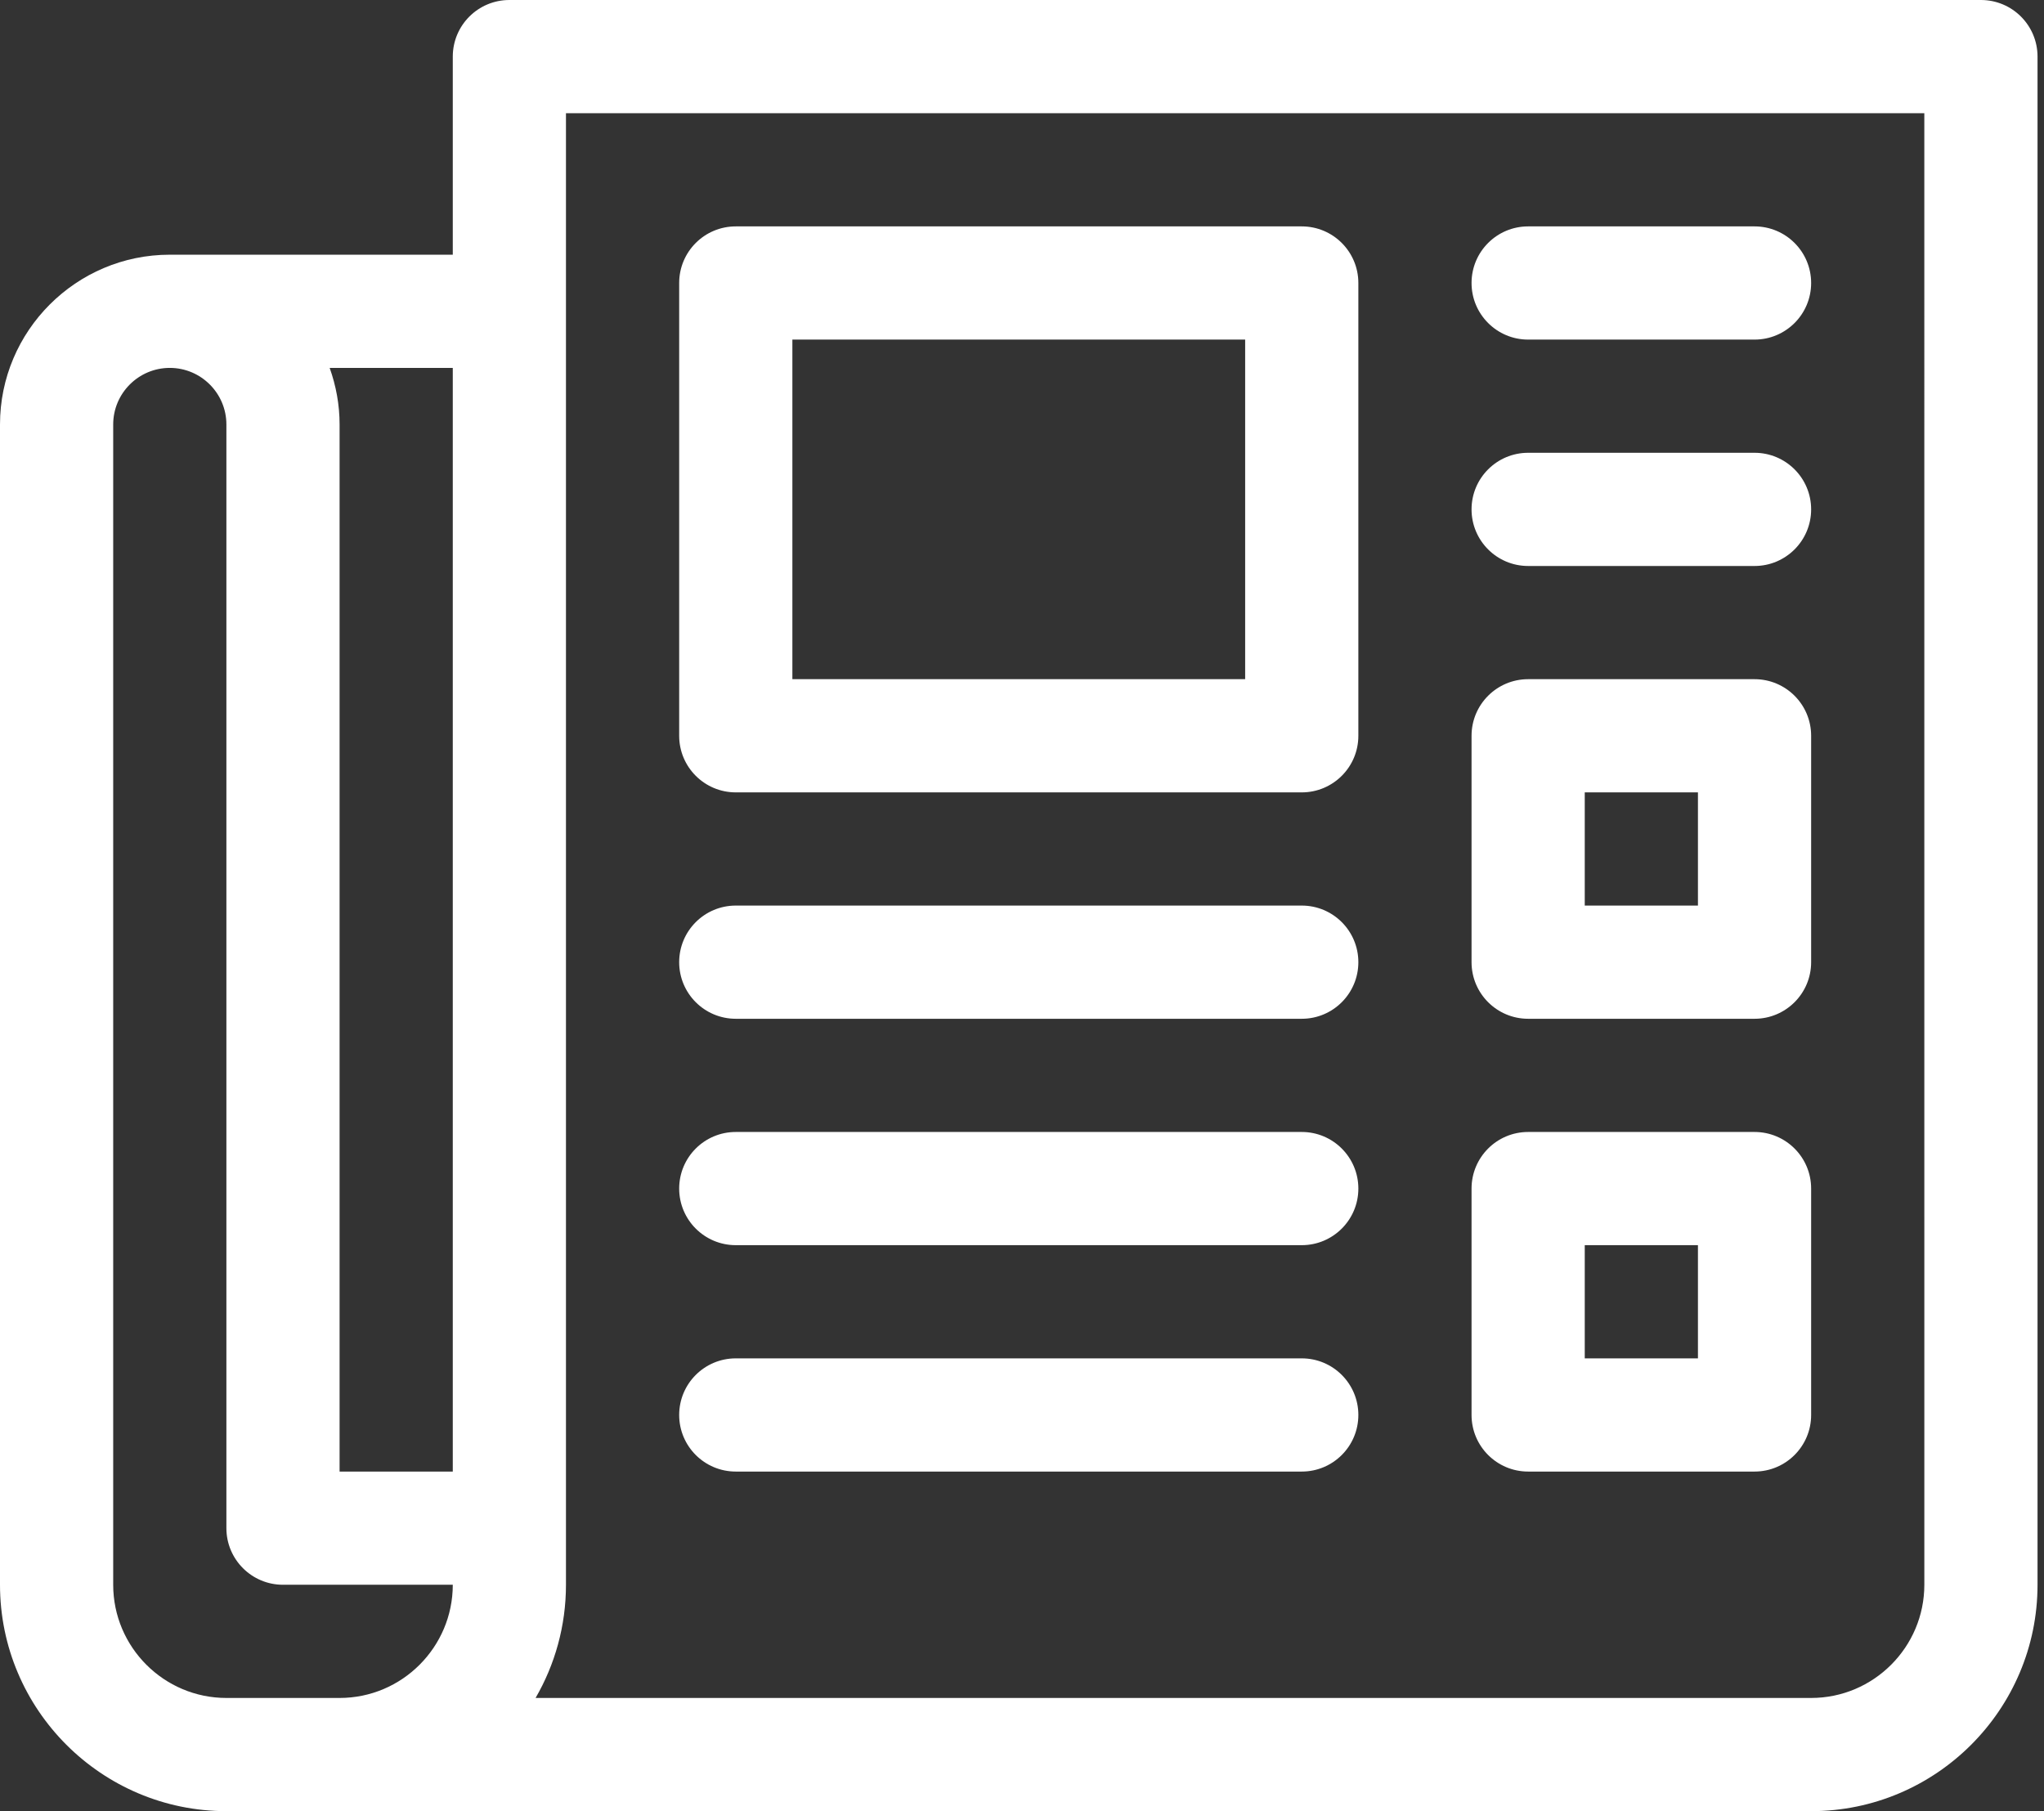 <svg width="158" height="140" viewBox="0 0 158 140" fill="none" xmlns="http://www.w3.org/2000/svg">
<rect x="0" y="0" width="158" height="140" fill="#333333" stroke="none"/>
<path d="M153.125 0H39.375C36.958 0 35 1.958 35 4.375V19.688H13.125C5.888 19.688 0 25.575 0 32.812V122.5C0 132.15 7.85 140 17.5 140H140C149.65 140 157.5 132.15 157.5 122.5V4.375C157.5 1.958 155.542 0 153.125 0ZM26.25 131.25H17.5C12.676 131.25 8.75 127.324 8.75 122.5V32.812C8.75 30.4 10.713 28.438 13.125 28.438C15.537 28.438 17.5 30.4 17.5 32.812V118.125C17.5 120.542 19.458 122.5 21.875 122.5H35C35 127.324 31.074 131.25 26.25 131.25ZM35 113.75H26.25V32.812C26.25 31.276 25.972 29.808 25.483 28.438H35L35 113.75ZM148.75 122.5C148.75 127.324 144.824 131.25 140 131.25H41.4C42.893 128.674 43.749 125.685 43.749 122.5V8.75H148.749L148.75 122.5Z" fill="white"/>
<path d="M56.875 61.25H100.625C103.042 61.25 105 59.292 105 56.875V21.875C105 19.458 103.042 17.5 100.625 17.5H56.875C54.458 17.5 52.5 19.458 52.5 21.875V56.875C52.5 59.292 54.458 61.25 56.875 61.25ZM61.25 26.25H96.25V52.5H61.25V26.25Z" fill="white"/>
<path d="M118.125 113.75H135.625C138.042 113.75 140 111.792 140 109.375V91.875C140 89.458 138.042 87.5 135.625 87.5H118.125C115.708 87.5 113.75 89.458 113.75 91.875V109.375C113.75 111.792 115.708 113.75 118.125 113.75ZM122.5 96.25H131.25V105H122.5V96.25Z" fill="white"/>
<path d="M118.125 78.75H135.625C138.042 78.75 140 76.792 140 74.375V56.875C140 54.458 138.042 52.5 135.625 52.5H118.125C115.708 52.5 113.75 54.458 113.75 56.875V74.375C113.75 76.792 115.708 78.75 118.125 78.75ZM122.5 61.25H131.25V70H122.5V61.25Z" fill="white"/>
<path d="M56.875 78.75H100.625C103.042 78.75 105 76.792 105 74.375C105 71.958 103.042 70 100.625 70H56.875C54.458 70 52.5 71.958 52.5 74.375C52.5 76.792 54.458 78.75 56.875 78.75Z" fill="white"/>
<path d="M56.875 96.25H100.625C103.042 96.25 105 94.292 105 91.875C105 89.458 103.042 87.5 100.625 87.5H56.875C54.458 87.5 52.5 89.458 52.5 91.875C52.5 94.292 54.458 96.25 56.875 96.25Z" fill="white"/>
<path d="M56.875 113.75H100.625C103.042 113.75 105 111.792 105 109.375C105 106.958 103.042 105 100.625 105H56.875C54.458 105 52.5 106.958 52.5 109.375C52.5 111.792 54.458 113.75 56.875 113.75Z" fill="white"/>
<path d="M118.125 26.25H135.625C138.042 26.25 140 24.292 140 21.875C140 19.458 138.042 17.5 135.625 17.5H118.125C115.708 17.5 113.75 19.458 113.75 21.875C113.75 24.292 115.708 26.25 118.125 26.25Z" fill="white"/>
<path d="M118.125 43.75H135.625C138.042 43.75 140 41.792 140 39.375C140 36.958 138.042 35 135.625 35H118.125C115.708 35 113.75 36.958 113.75 39.375C113.75 41.792 115.708 43.75 118.125 43.75Z" fill="white"/>
</svg>
